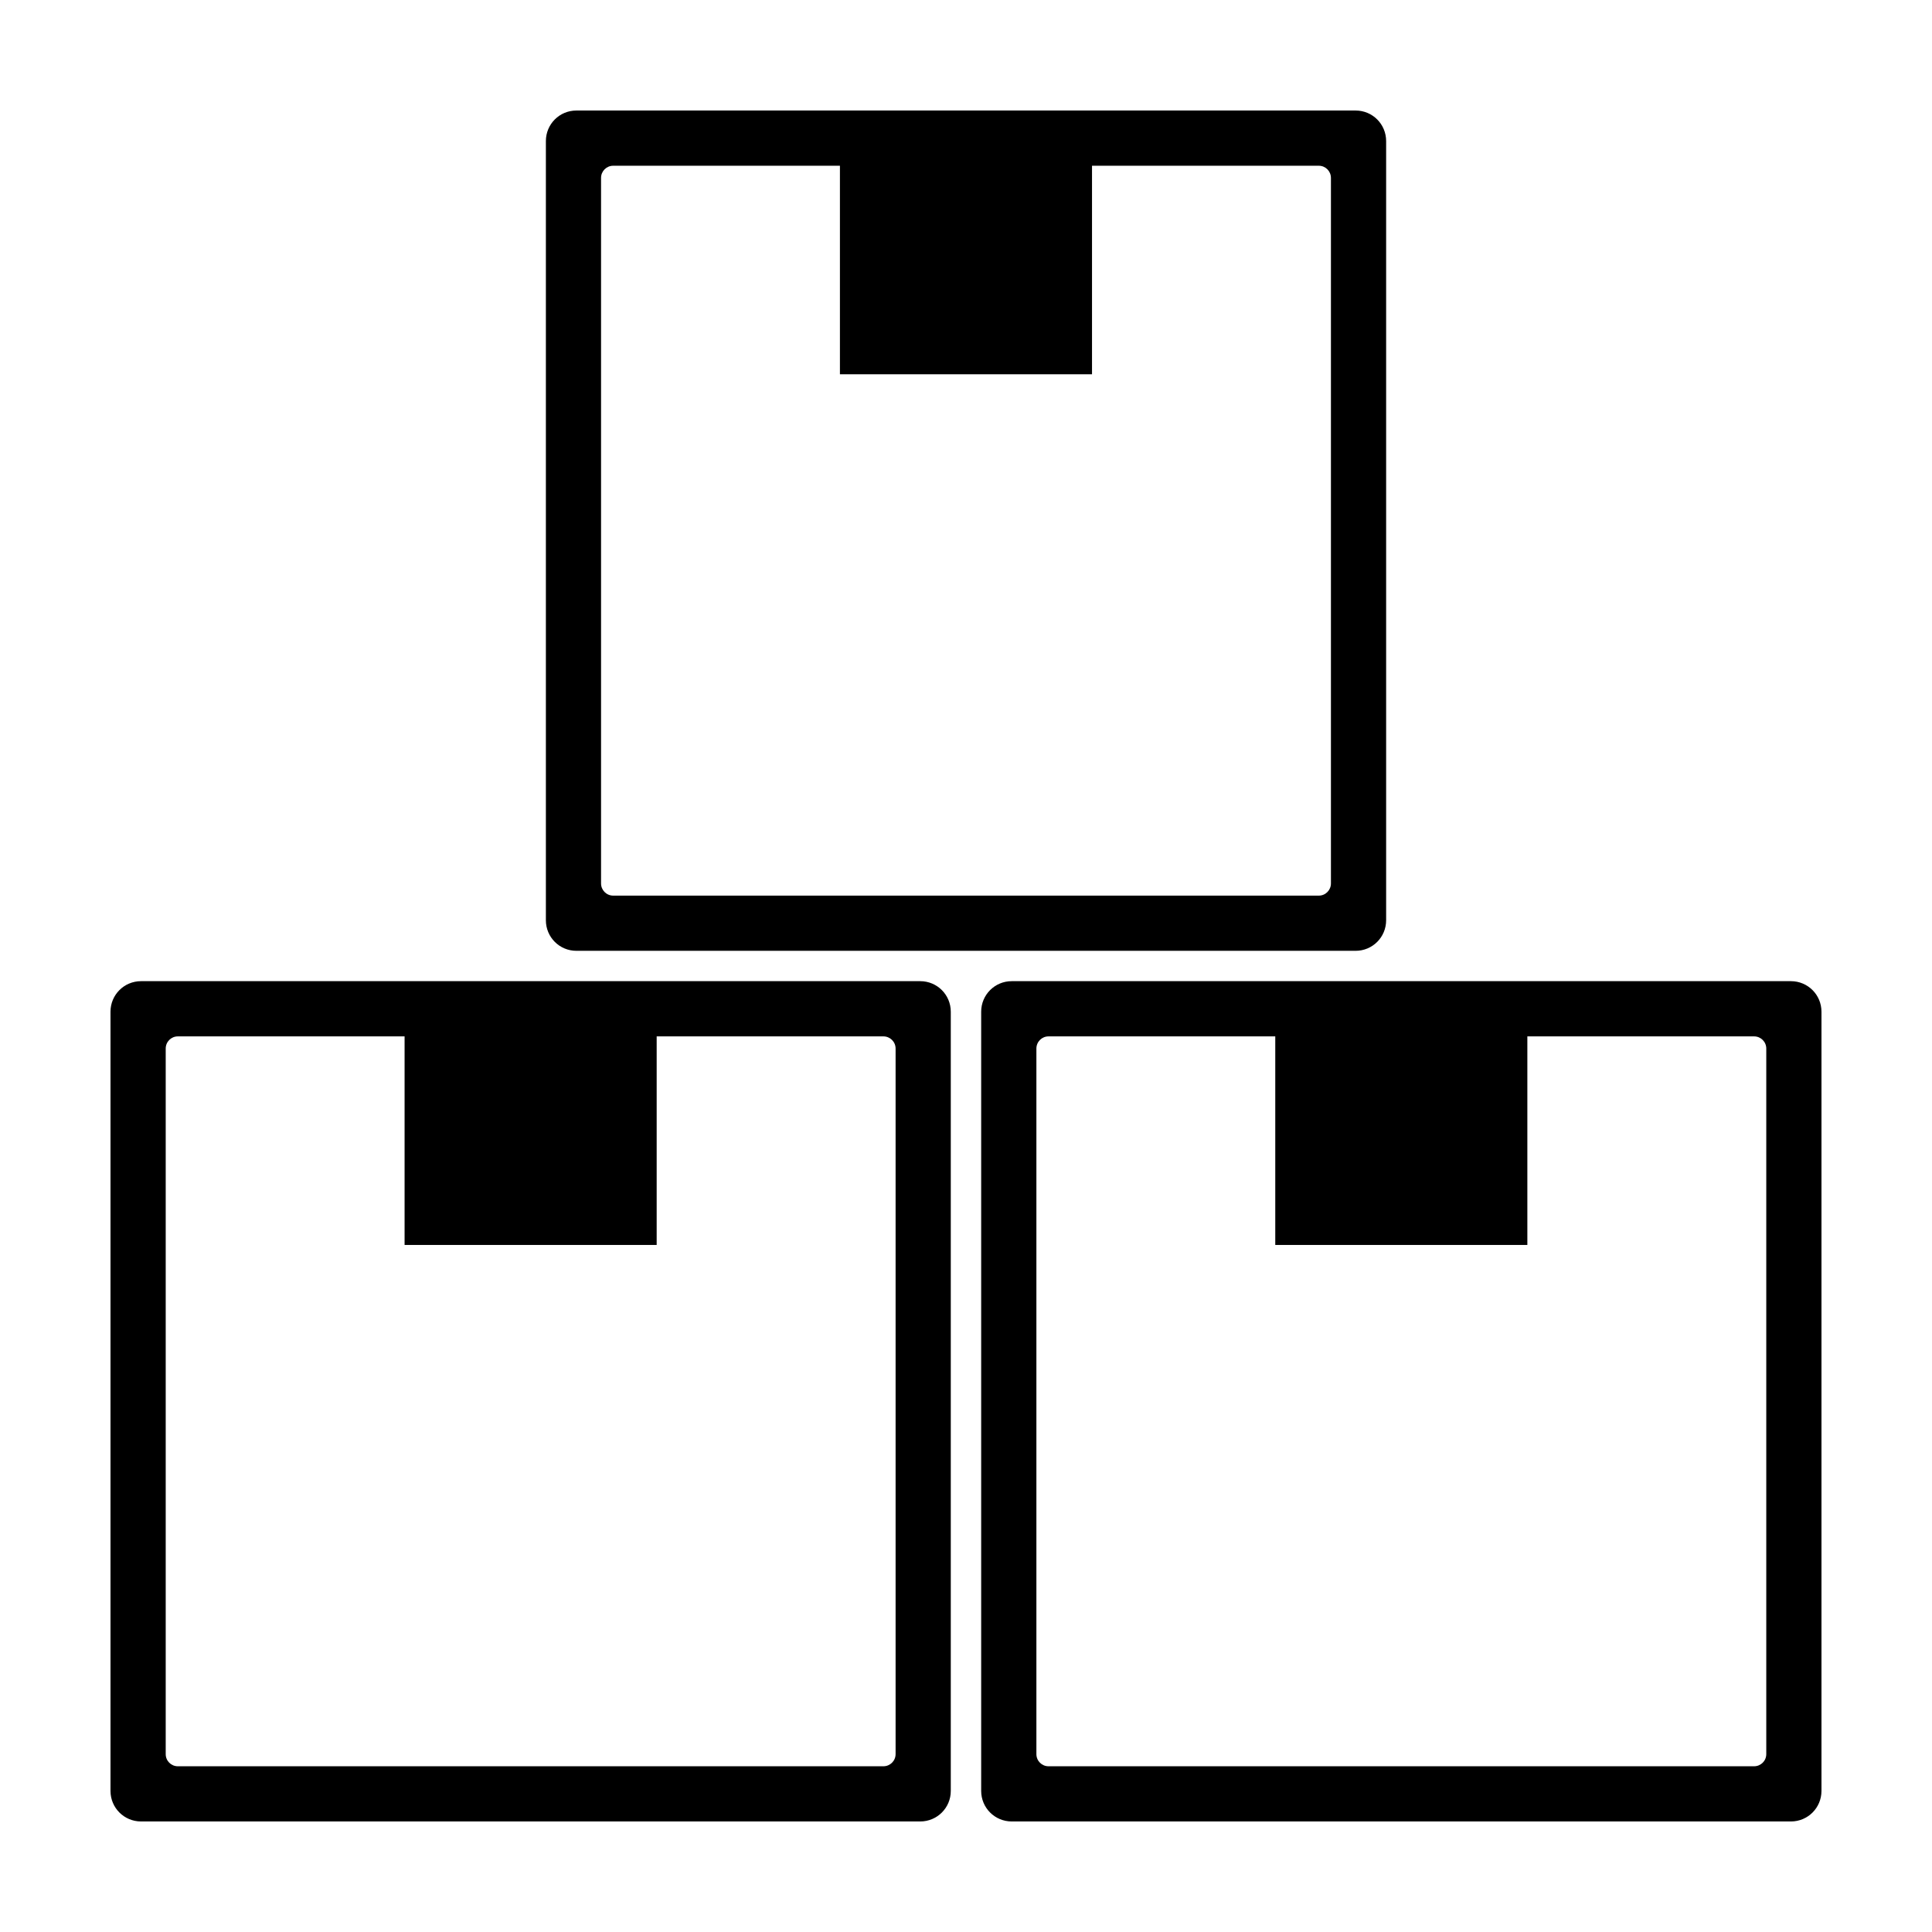 <?xml version="1.0" encoding="UTF-8"?>
<!-- The Best Svg Icon site in the world: iconSvg.co, Visit us! https://iconsvg.co -->
<svg fill="#000000" width="800px" height="800px" version="1.1" viewBox="144 144 512 512" xmlns="http://www.w3.org/2000/svg">
 <g>
  <path d="m412.12 404.02c-4.484 0-8.098 3.613-8.098 8.098v206.49c0 4.488 3.613 8.098 8.098 8.098h206.49c4.488 0 8.098-3.609 8.098-8.098v-206.49c0-4.484-3.609-8.098-8.098-8.098zm9.75 14.633h186.98c1.789 0 3.231 1.441 3.231 3.227v186.98c0 1.785-1.441 3.219-3.231 3.219h-186.98c-1.785 0-3.215-1.434-3.215-3.219v-186.98c0-1.785 1.43-3.227 3.215-3.227z"/>
  <path d="m181.38 404.02c-4.484 0-8.098 3.613-8.098 8.098v206.49c0 4.488 3.613 8.098 8.098 8.098h206.49c4.484 0 8.098-3.609 8.098-8.098v-206.49c0-4.484-3.613-8.098-8.098-8.098zm9.75 14.633h186.98c1.785 0 3.231 1.441 3.231 3.227v186.98c0 1.785-1.445 3.219-3.231 3.219h-186.98c-1.785 0-3.215-1.434-3.215-3.219v-186.98c0-1.785 1.43-3.227 3.215-3.227z"/>
  <path d="m296.75 173.29c-4.484 0-8.086 3.613-8.086 8.098v206.49c0 4.484 3.602 8.098 8.086 8.098h206.5c4.484 0 8.09-3.613 8.09-8.098v-206.49c0-4.484-3.606-8.098-8.09-8.098zm9.762 14.633h186.98c1.785 0 3.219 1.441 3.219 3.227v186.97c0 1.785-1.434 3.231-3.219 3.231h-186.98c-1.785 0-3.227-1.445-3.227-3.231v-186.97c0-1.785 1.441-3.227 3.227-3.227z"/>
  <path d="m366.59 182.45h66.805v60.734h-66.805z"/>
  <path d="m251.22 413.19h66.805v60.734h-66.805z"/>
  <path d="m481.96 413.19h66.805v60.734h-66.805z"/>
 </g>
</svg>